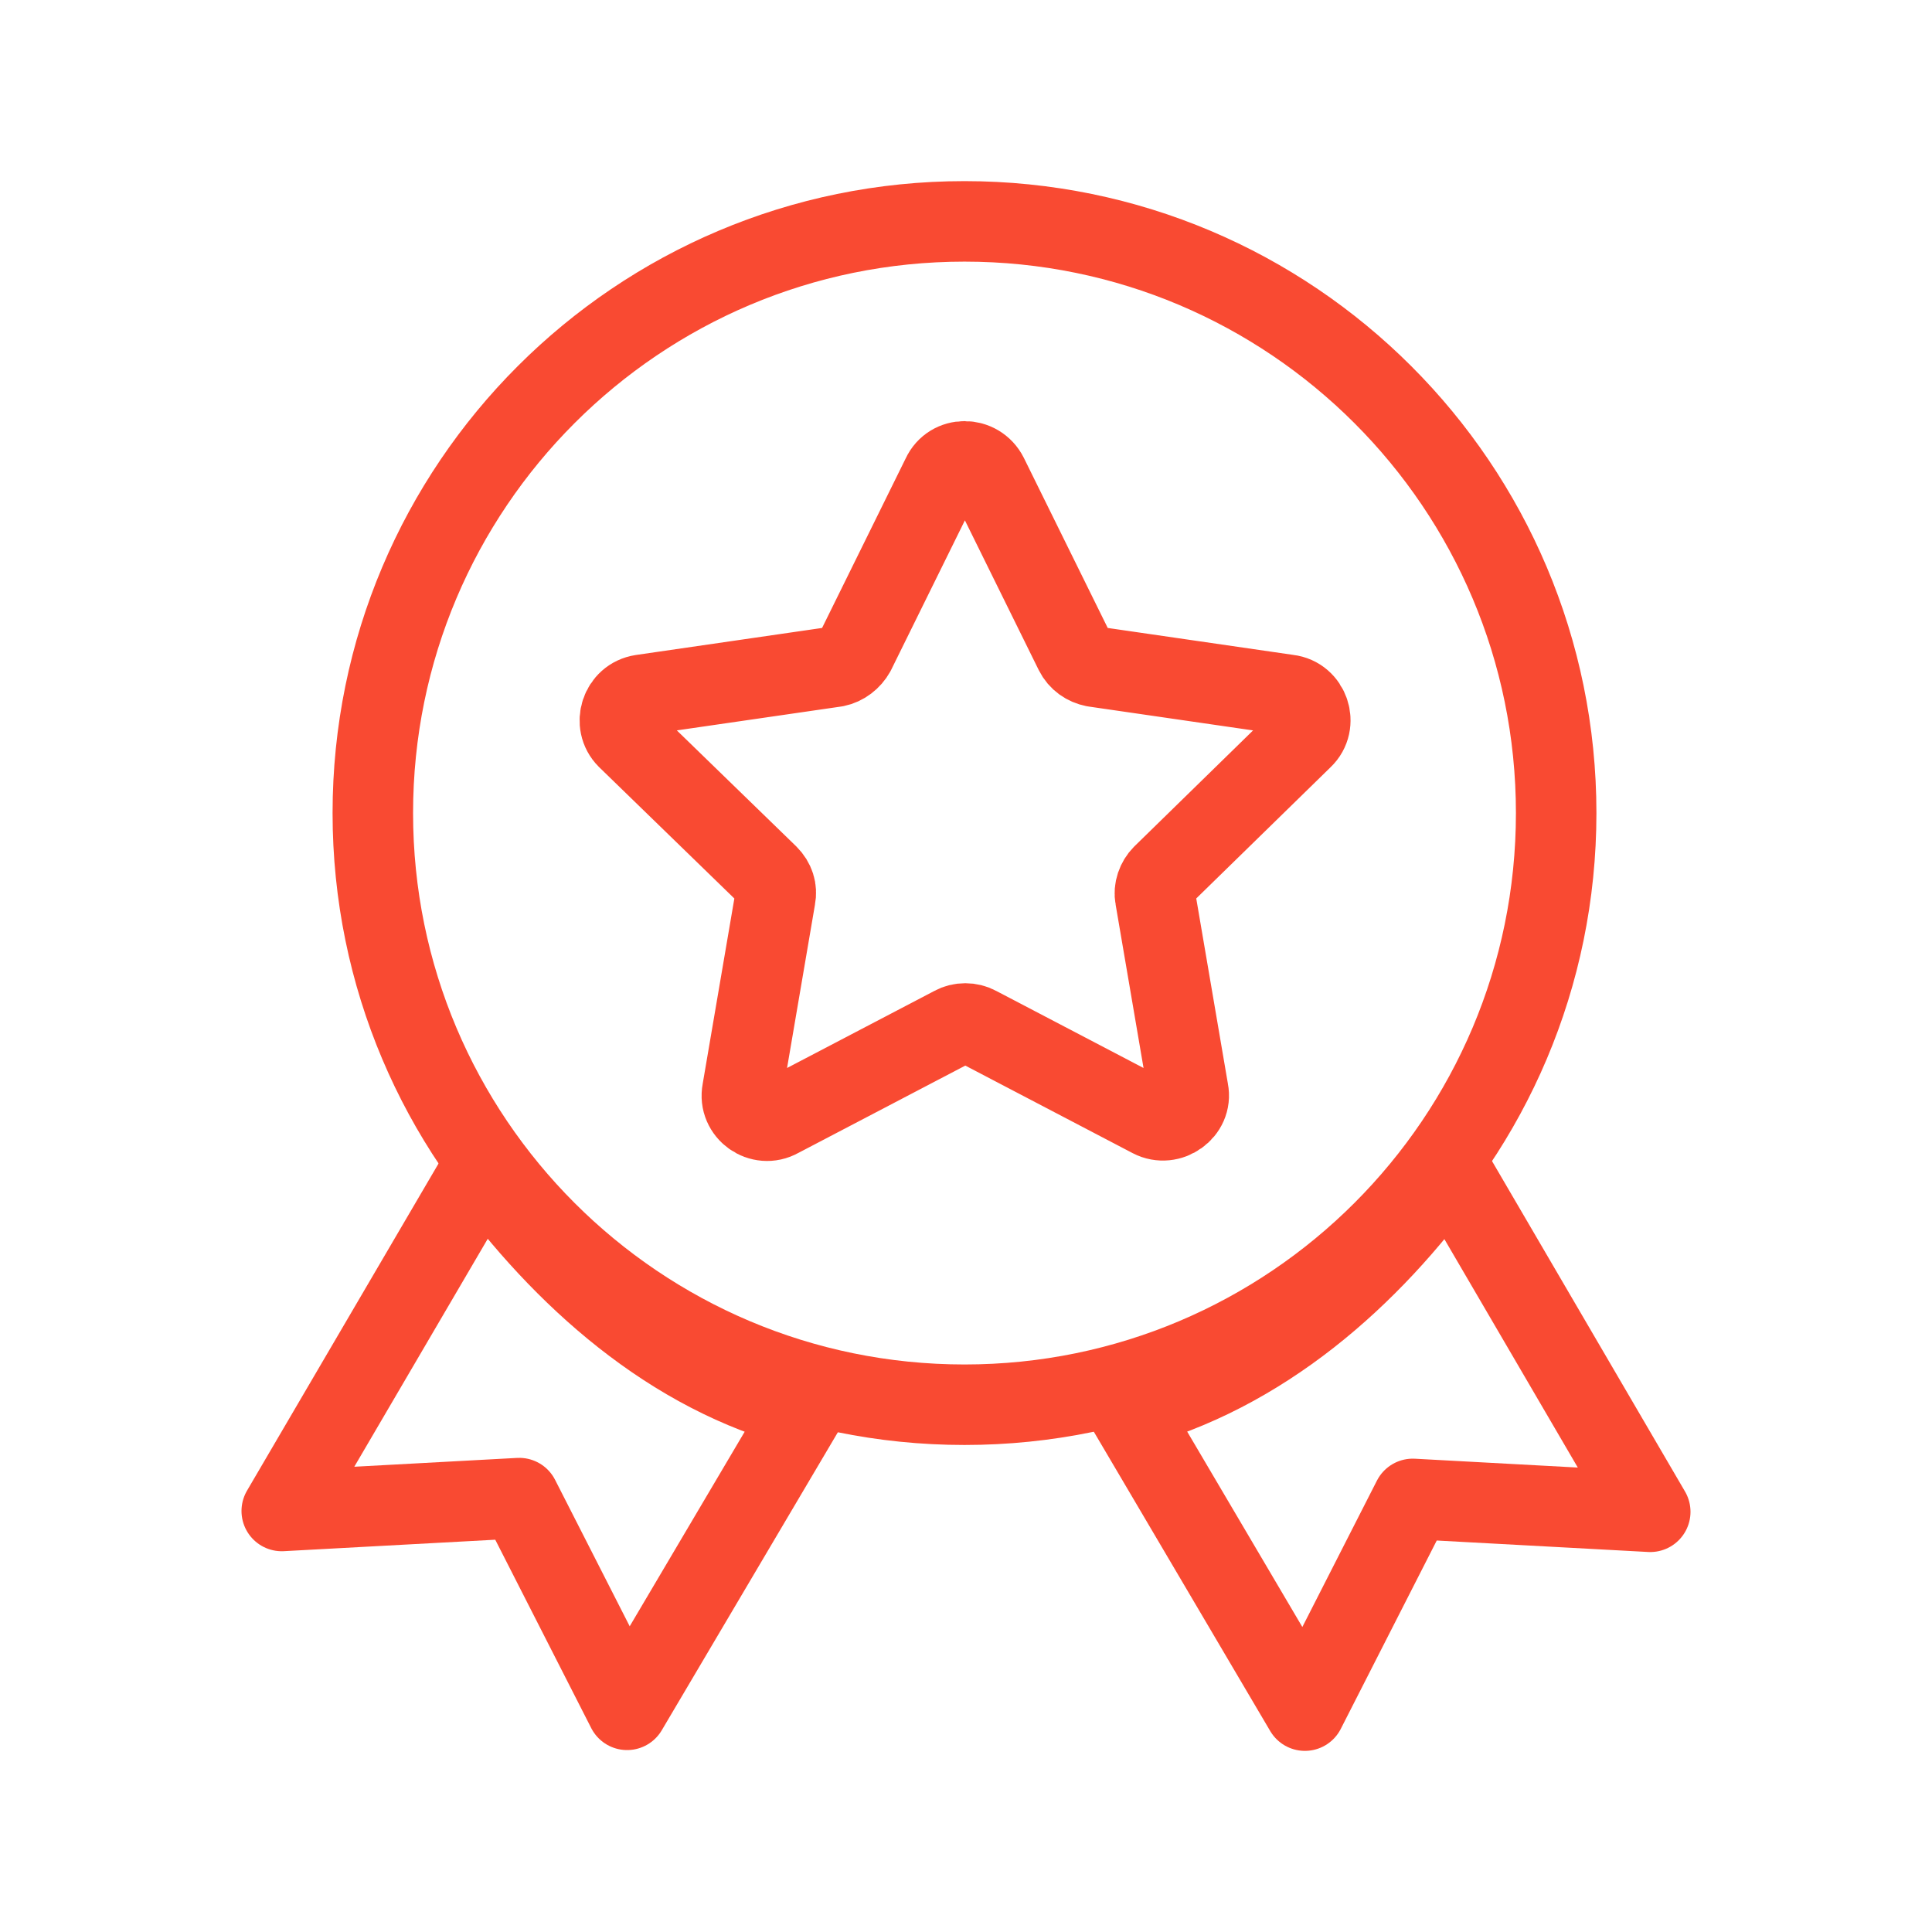 <svg width="36" height="36" viewBox="0 0 36 36" fill="none" xmlns="http://www.w3.org/2000/svg">
<path d="M17.972 26.175C24.061 26.175 28.997 21.239 28.997 15.15C28.997 9.061 24.061 4.125 17.972 4.125C11.883 4.125 6.947 9.061 6.947 15.15C6.947 21.239 11.883 26.175 17.972 26.175Z" stroke="#F94A32" stroke-width="1.5" stroke-linecap="round" stroke-linejoin="round"/>
<path d="M9 21.75L5.25 28.155L9.675 27.915L11.685 31.86L15 26.25C12.495 25.605 10.485 23.79 9 21.75Z" stroke="#F94A32" stroke-width="1.5" stroke-linecap="round" stroke-linejoin="round"/>
<path d="M27 21.75C25.53 23.805 23.505 25.59 21 26.25L24.315 31.875L26.325 27.93L30.75 28.17L27 21.75Z" stroke="#F94A32" stroke-width="1.5" stroke-linecap="round" stroke-linejoin="round"/>
<path d="M24.272 13.757C24.557 13.487 24.392 12.992 24.002 12.947L20.387 12.422C20.237 12.392 20.102 12.302 20.027 12.152L18.407 8.867C18.227 8.507 17.717 8.507 17.552 8.867L15.932 12.152C15.857 12.287 15.722 12.392 15.572 12.422L11.957 12.947C11.567 13.007 11.417 13.487 11.687 13.757L14.312 16.307C14.432 16.427 14.477 16.577 14.447 16.727L13.832 20.327C13.757 20.717 14.177 21.017 14.522 20.822L17.762 19.127C17.897 19.052 18.077 19.052 18.212 19.127L21.452 20.822C21.797 21.002 22.217 20.702 22.142 20.327L21.527 16.727C21.497 16.577 21.557 16.412 21.662 16.307L24.272 13.757Z" stroke="#F94A32" stroke-width="1.5" stroke-linecap="round" stroke-linejoin="round"/>
</svg>
